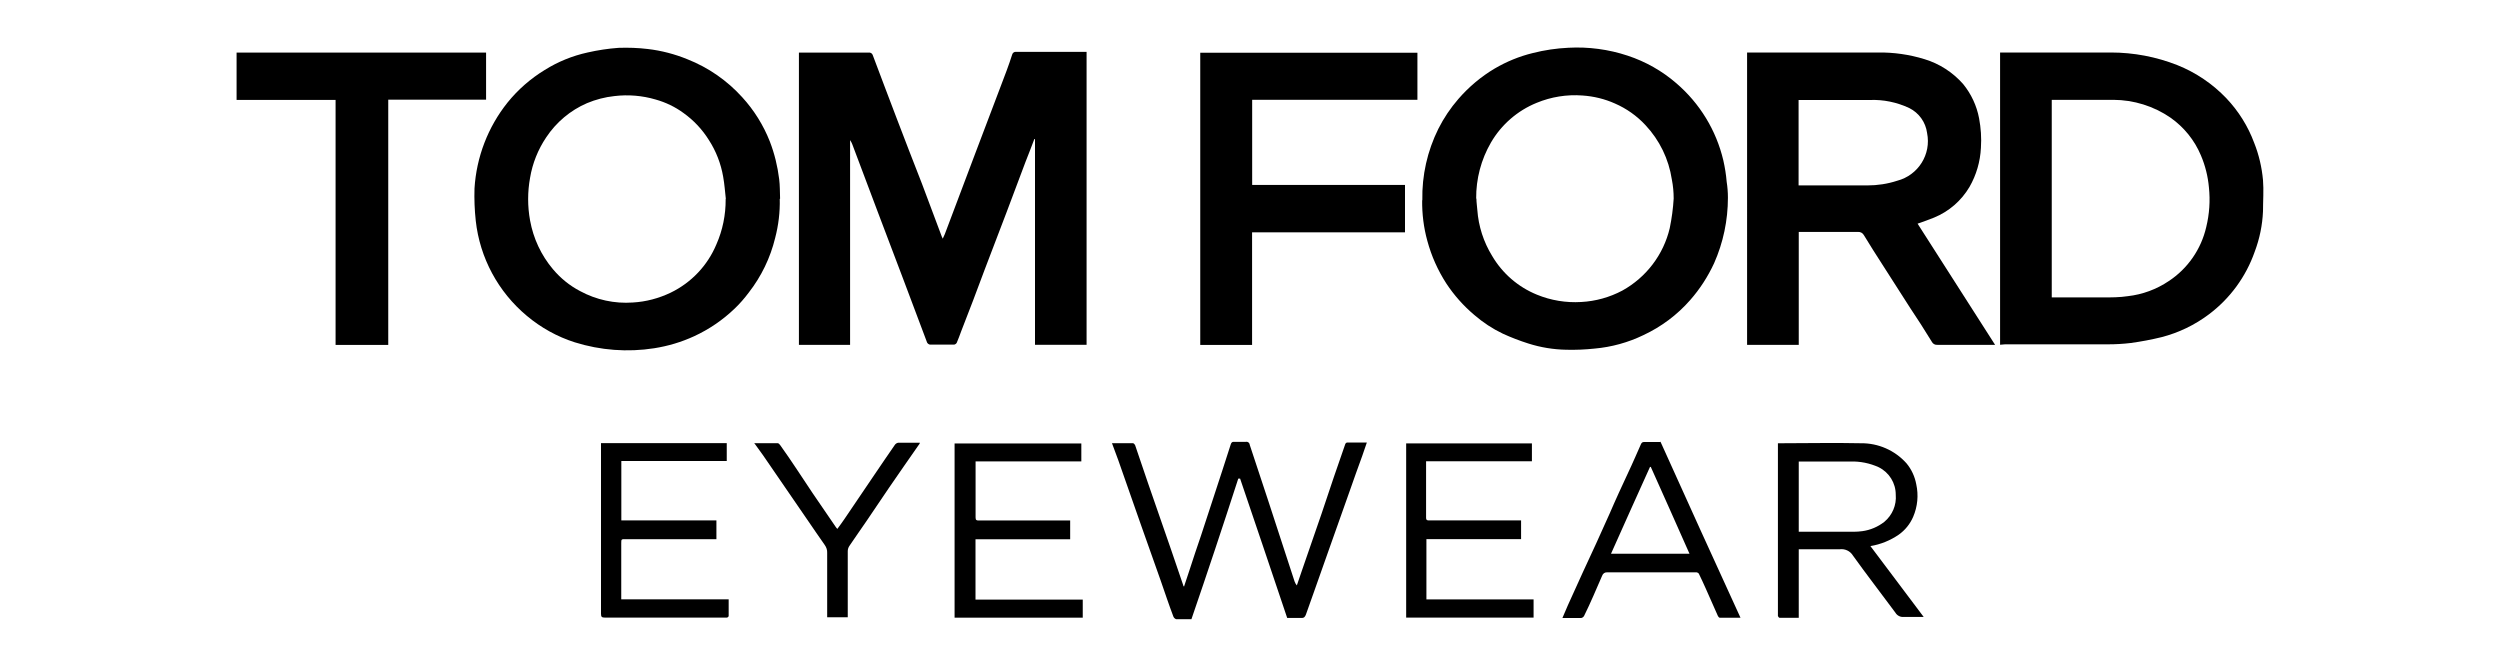 <?xml version="1.0" encoding="UTF-8"?>
<svg id="Ebene_1" data-name="Ebene 1" xmlns="http://www.w3.org/2000/svg" viewBox="0 0 300 80">
  <defs>
    <style>
      .cls-1, .cls-2 {
        stroke-width: 0px;
      }

      .cls-2 {
        fill: none;
      }
    </style>
  </defs>
  <g id="Layer_2" data-name="Layer 2">
    <g id="Layer_1-2" data-name="Layer 1-2">
      <path class="cls-1" d="m130.39,6.31v35.07h-6.19v-24.69h-.08c-.34.92-.71,1.84-1.06,2.74l-2.26,6.01-2.63,6.89c-.91,2.47-1.86,4.95-2.83,7.43-.18.47-.34.95-.53,1.37-.06.11-.17.19-.29.22h-2.94c-.14-.03-.26-.12-.33-.25-.97-2.56-1.93-5.12-2.89-7.68l-2.98-7.86c-1.04-2.74-2.07-5.49-3.1-8.23-.07-.18-.16-.36-.27-.52v24.57h-6.14V6.31h8.35c.23-.04.46.1.52.33.93,2.52,1.91,5.02,2.85,7.53s2.04,5.27,3.05,7.89c.8,2.11,1.58,4.22,2.37,6.32.03.09.07.18.12.26.1-.22.18-.37.25-.55l3.62-9.6,3.09-8.15c.48-1.26.97-2.52,1.37-3.79.05-.2.23-.34.44-.33h8.49v.08Z"/>
      <path class="cls-1" d="m215.84,22.25h8.23c1.22,0,2.43-.18,3.59-.56,2.53-.66,4.11-3.17,3.59-5.73-.17-1.29-.97-2.41-2.13-2.99-1.49-.7-3.12-1.04-4.76-.97h-8.53v10.25h0Zm14.27,4.59l9.3,14.54h-6.93c-.28.03-.55-.13-.67-.38-.84-1.37-1.71-2.74-2.58-4.03-1.13-1.76-2.27-3.53-3.4-5.31-.73-1.12-1.44-2.26-2.15-3.42-.14-.27-.42-.43-.71-.41h-7.12v13.55h-6.2V6.3h15.68c1.9-.03,3.79.24,5.61.8,1.79.54,3.4,1.58,4.64,2.99.97,1.19,1.63,2.61,1.91,4.11.22,1.17.3,2.35.22,3.54-.08,1.65-.55,3.26-1.37,4.69-.98,1.66-2.47,2.95-4.25,3.68-.62.26-1.26.47-1.98.73h.01Z"/>
      <path class="cls-1" d="m177.17,23.84c0,.45.08.92.11,1.37.14,1.94.75,3.83,1.77,5.49,1.23,2.1,3.12,3.74,5.38,4.66,1.68.69,3.5.99,5.31.88,1.73-.09,3.41-.56,4.94-1.37,2.87-1.59,4.94-4.31,5.69-7.5.24-1.17.4-2.35.47-3.54,0-.77-.07-1.54-.22-2.29-.37-2.45-1.47-4.72-3.17-6.53-1.03-1.11-2.28-1.99-3.66-2.59-1.23-.55-2.55-.87-3.9-.96-1.87-.14-3.75.16-5.49.88-2.31.94-4.24,2.62-5.49,4.77-1.18,2.04-1.79,4.36-1.77,6.72h.03Zm-6.49.18c-.06-2.97.6-5.9,1.92-8.56.65-1.29,1.46-2.5,2.41-3.59,1.25-1.44,2.72-2.68,4.36-3.65,1.42-.83,2.95-1.46,4.55-1.85,1.41-.36,2.84-.57,4.29-.64,2.41-.13,4.82.19,7.11.95,2.15.71,4.13,1.83,5.84,3.31,2.81,2.41,4.79,5.65,5.64,9.26.19.84.33,1.7.4,2.56.1.63.15,1.27.15,1.91,0,2.71-.56,5.39-1.66,7.87-.74,1.6-1.7,3.09-2.87,4.42-1.55,1.77-3.46,3.2-5.6,4.2-1.84.89-3.83,1.44-5.87,1.62-1.13.12-2.27.17-3.4.14-1.55-.03-3.08-.28-4.55-.75-1.04-.33-2.06-.72-3.06-1.18-1.24-.59-2.39-1.35-3.43-2.25-1.29-1.09-2.42-2.36-3.35-3.77-1.02-1.58-1.79-3.3-2.28-5.12-.44-1.59-.64-3.23-.62-4.88v.03Z"/>
      <path class="cls-1" d="m87.1,23.87c-.1-.89-.16-1.78-.32-2.66-.27-1.57-.85-3.07-1.71-4.4-.79-1.27-1.83-2.38-3.05-3.25-1.01-.74-2.14-1.28-3.35-1.62-1.6-.47-3.28-.61-4.94-.41-1.13.12-2.24.41-3.29.85-2,.86-3.7,2.3-4.9,4.11-.98,1.46-1.64,3.11-1.93,4.84-.31,1.7-.31,3.43,0,5.13.39,2.15,1.33,4.17,2.74,5.84.91,1.08,2.01,1.98,3.26,2.63,1.94,1.05,4.14,1.53,6.34,1.37,1.57-.09,3.11-.5,4.53-1.18,2.48-1.2,4.43-3.26,5.49-5.8.75-1.7,1.12-3.54,1.11-5.39v-.07Zm6.47,0c.04,1.58-.15,3.15-.55,4.68-.58,2.39-1.66,4.62-3.17,6.56-.51.68-1.07,1.33-1.69,1.92-1.43,1.37-3.07,2.49-4.87,3.32-1.52.7-3.13,1.18-4.79,1.44-3.19.5-6.44.25-9.52-.71-2.11-.67-4.07-1.76-5.76-3.18-3.44-2.87-5.64-6.96-6.13-11.41-.14-1.29-.19-2.59-.15-3.88.23-3.76,1.61-7.36,3.96-10.3,1.25-1.55,2.76-2.87,4.46-3.91,1.58-.99,3.32-1.7,5.14-2.1,1.23-.28,2.47-.47,3.73-.56,1.17-.04,2.35,0,3.51.14,1.63.19,3.23.61,4.75,1.23,2.51.99,4.76,2.55,6.57,4.55,1.42,1.55,2.55,3.36,3.32,5.32.56,1.45.93,2.97,1.12,4.51.1.78.08,1.56.11,2.35l-.05.04Z"/>
      <path class="cls-1" d="m246.22,35.69h6.13c1,0,2,0,2.99-.15,1.76-.2,3.44-.82,4.91-1.81,2.28-1.5,3.89-3.83,4.5-6.49.38-1.56.49-3.17.32-4.76-.12-1.32-.44-2.61-.96-3.83-.76-1.82-2.03-3.39-3.65-4.53-2.02-1.39-4.41-2.13-6.86-2.14h-7.39v23.7h.01Zm-6.21,5.69V6.3h13.29c2.73,0,5.43.51,7.97,1.51,2.23.89,4.24,2.25,5.9,3.99,1.46,1.54,2.59,3.35,3.33,5.34.57,1.43.92,2.94,1.06,4.47.1,1.23,0,2.5,0,3.74-.07,1.67-.41,3.31-1,4.87-1.05,2.99-2.96,5.6-5.49,7.5-1.7,1.28-3.63,2.21-5.69,2.74-1.22.3-2.45.53-3.69.7-.91.11-1.83.16-2.74.16h-12.34l-.59.05Z"/>
      <path class="cls-1" d="m144.03,41.39V6.33h26.06v5.65h-19.83v10.21h18.34v5.69h-18.35v13.51h-6.21Z"/>
      <path class="cls-1" d="m46.59,41.39h-6.32V11.99h-11.88v-5.68h29.94v5.65h-11.74v29.42Z"/>
      <path class="cls-1" d="m133.46,53.18h2.48c.1,0,.23.14.27.23.53,1.55,1.06,3.1,1.58,4.65.91,2.63,1.83,5.27,2.74,7.9l1.44,4.22s0,.1.11.22c.23-.71.45-1.37.66-1.99.45-1.37.89-2.74,1.37-4.11.52-1.58,1.04-3.15,1.55-4.73.69-2.08,1.36-4.17,2.03-6.25.08-.25.19-.32.43-.3h1.37c.21-.05.43.09.47.3,0,.01,0,.03,0,.04l2.22,6.71,3.17,9.71c.06.17.15.33.27.47.19-.58.38-1.15.59-1.73.79-2.28,1.58-4.56,2.37-6.86.49-1.45.97-2.91,1.47-4.38s.92-2.63,1.37-3.96c0-.08.15-.22.23-.22h2.37c-.19.53-.36,1.07-.55,1.6-.51,1.37-1.03,2.87-1.54,4.31-.84,2.36-1.67,4.7-2.51,7.08-.6,1.69-1.19,3.39-1.8,5.09l-.91,2.56c-.1.27-.23.44-.56.41h-1.69c-1.87-5.58-3.76-11.15-5.65-16.72h-.22c-1.83,5.66-3.7,11.28-5.62,16.87h-1.84c-.15-.05-.27-.17-.33-.32-.52-1.37-1.02-2.87-1.52-4.31l-2.43-6.86c-.89-2.52-1.77-5.06-2.66-7.59l-.77-2.08v.03Z"/>
      <path class="cls-1" d="m215.84,63.81h6.64c.33,0,.66-.03.99-.07.97-.13,1.88-.52,2.65-1.12.96-.8,1.48-2.02,1.37-3.26,0-1.4-.79-2.67-2.04-3.29-1.07-.49-2.23-.72-3.4-.69h-6.2v8.42h0Zm0,10.33h-2.28c-.08,0-.19-.14-.21-.22-.01-.21-.01-.41,0-.62v-20.11h.43c3.17,0,6.34-.07,9.51,0,2.09-.03,4.1.85,5.49,2.41.6.72,1,1.59,1.17,2.51.29,1.31.16,2.68-.37,3.91-.37.86-.97,1.6-1.73,2.14-1.02.7-2.18,1.17-3.4,1.37l6.39,8.5h-2.37c-.42.05-.82-.16-1.03-.52-1.7-2.3-3.46-4.57-5.1-6.86-.33-.53-.93-.81-1.55-.74h-4.94v8.22Z"/>
      <path class="cls-1" d="m117.08,71.95h12.85v2.17h-15.38v-20.9h15.21v2.15h-12.69v6.72c0,.33.11.37.38.37h10.97v2.25h-11.36v7.24Z"/>
      <path class="cls-1" d="m74.56,62.45h11.41v2.25h-10.93c-.48,0-.49,0-.49.49v6.73h12.89v2.03s-.11.15-.19.16c-.14.01-.27.01-.41,0h-14.27c-.34,0-.45-.08-.45-.44v-20.49h15.09v2.14h-12.65v7.11h0Z"/>
      <path class="cls-1" d="m184.03,71.93v2.18h-15.29v-20.9h15.09v2.14h-12.7v6.76c0,.37.19.34.43.34h10.97v2.25h-11.36v7.23h12.87Z"/>
      <path class="cls-1" d="m198.14,56.03h-.14c-1.55,3.47-3.11,6.86-4.68,10.42h9.42c-1.55-3.51-3.1-6.97-4.64-10.41h.03Zm1.12-3.02c3.17,7.04,6.35,14.03,9.6,21.12h-2.48c-.08,0-.19-.12-.23-.21-.49-1.1-.97-2.21-1.47-3.32-.26-.58-.53-1.17-.81-1.74-.06-.1-.16-.16-.27-.18-.18-.01-.36-.01-.53,0h-10.18c-.28-.03-.54.13-.63.4-.71,1.62-1.37,3.22-2.17,4.83-.07.13-.2.22-.34.25h-2.26l.66-1.54c.59-1.29,1.17-2.59,1.76-3.88l1.65-3.57,1.6-3.55c.37-.82.71-1.66,1.1-2.48.66-1.47,1.37-2.91,2-4.36.22-.49.44-.97.64-1.45.08-.19.18-.3.41-.29h2.02l-.05-.03Z"/>
      <path class="cls-1" d="m90.48,53.18h2.84c.11,0,.25.15.32.26,1.37,1.91,2.58,3.81,3.87,5.73l2.81,4.11.16.19c.29-.4.58-.78.84-1.17l3.65-5.39c.8-1.17,1.59-2.35,2.4-3.51.09-.14.24-.24.4-.27h2.61c0,.12-.11.22-.16.3-1.18,1.68-2.35,3.38-3.53,5.09-.93,1.37-1.84,2.74-2.74,4.05-.67.99-1.37,1.96-2.03,2.95-.12.18-.19.4-.19.62v7.93h-2.47v-7.72c.02-.34-.09-.67-.29-.95-.71-.99-1.37-2-2.07-3l-5.35-7.79-.99-1.37-.07-.05Z"/>
      <rect class="cls-2" x="19.69" y="5.72" width="260.61" height="68.58"/>
    </g>
  </g>
</svg>